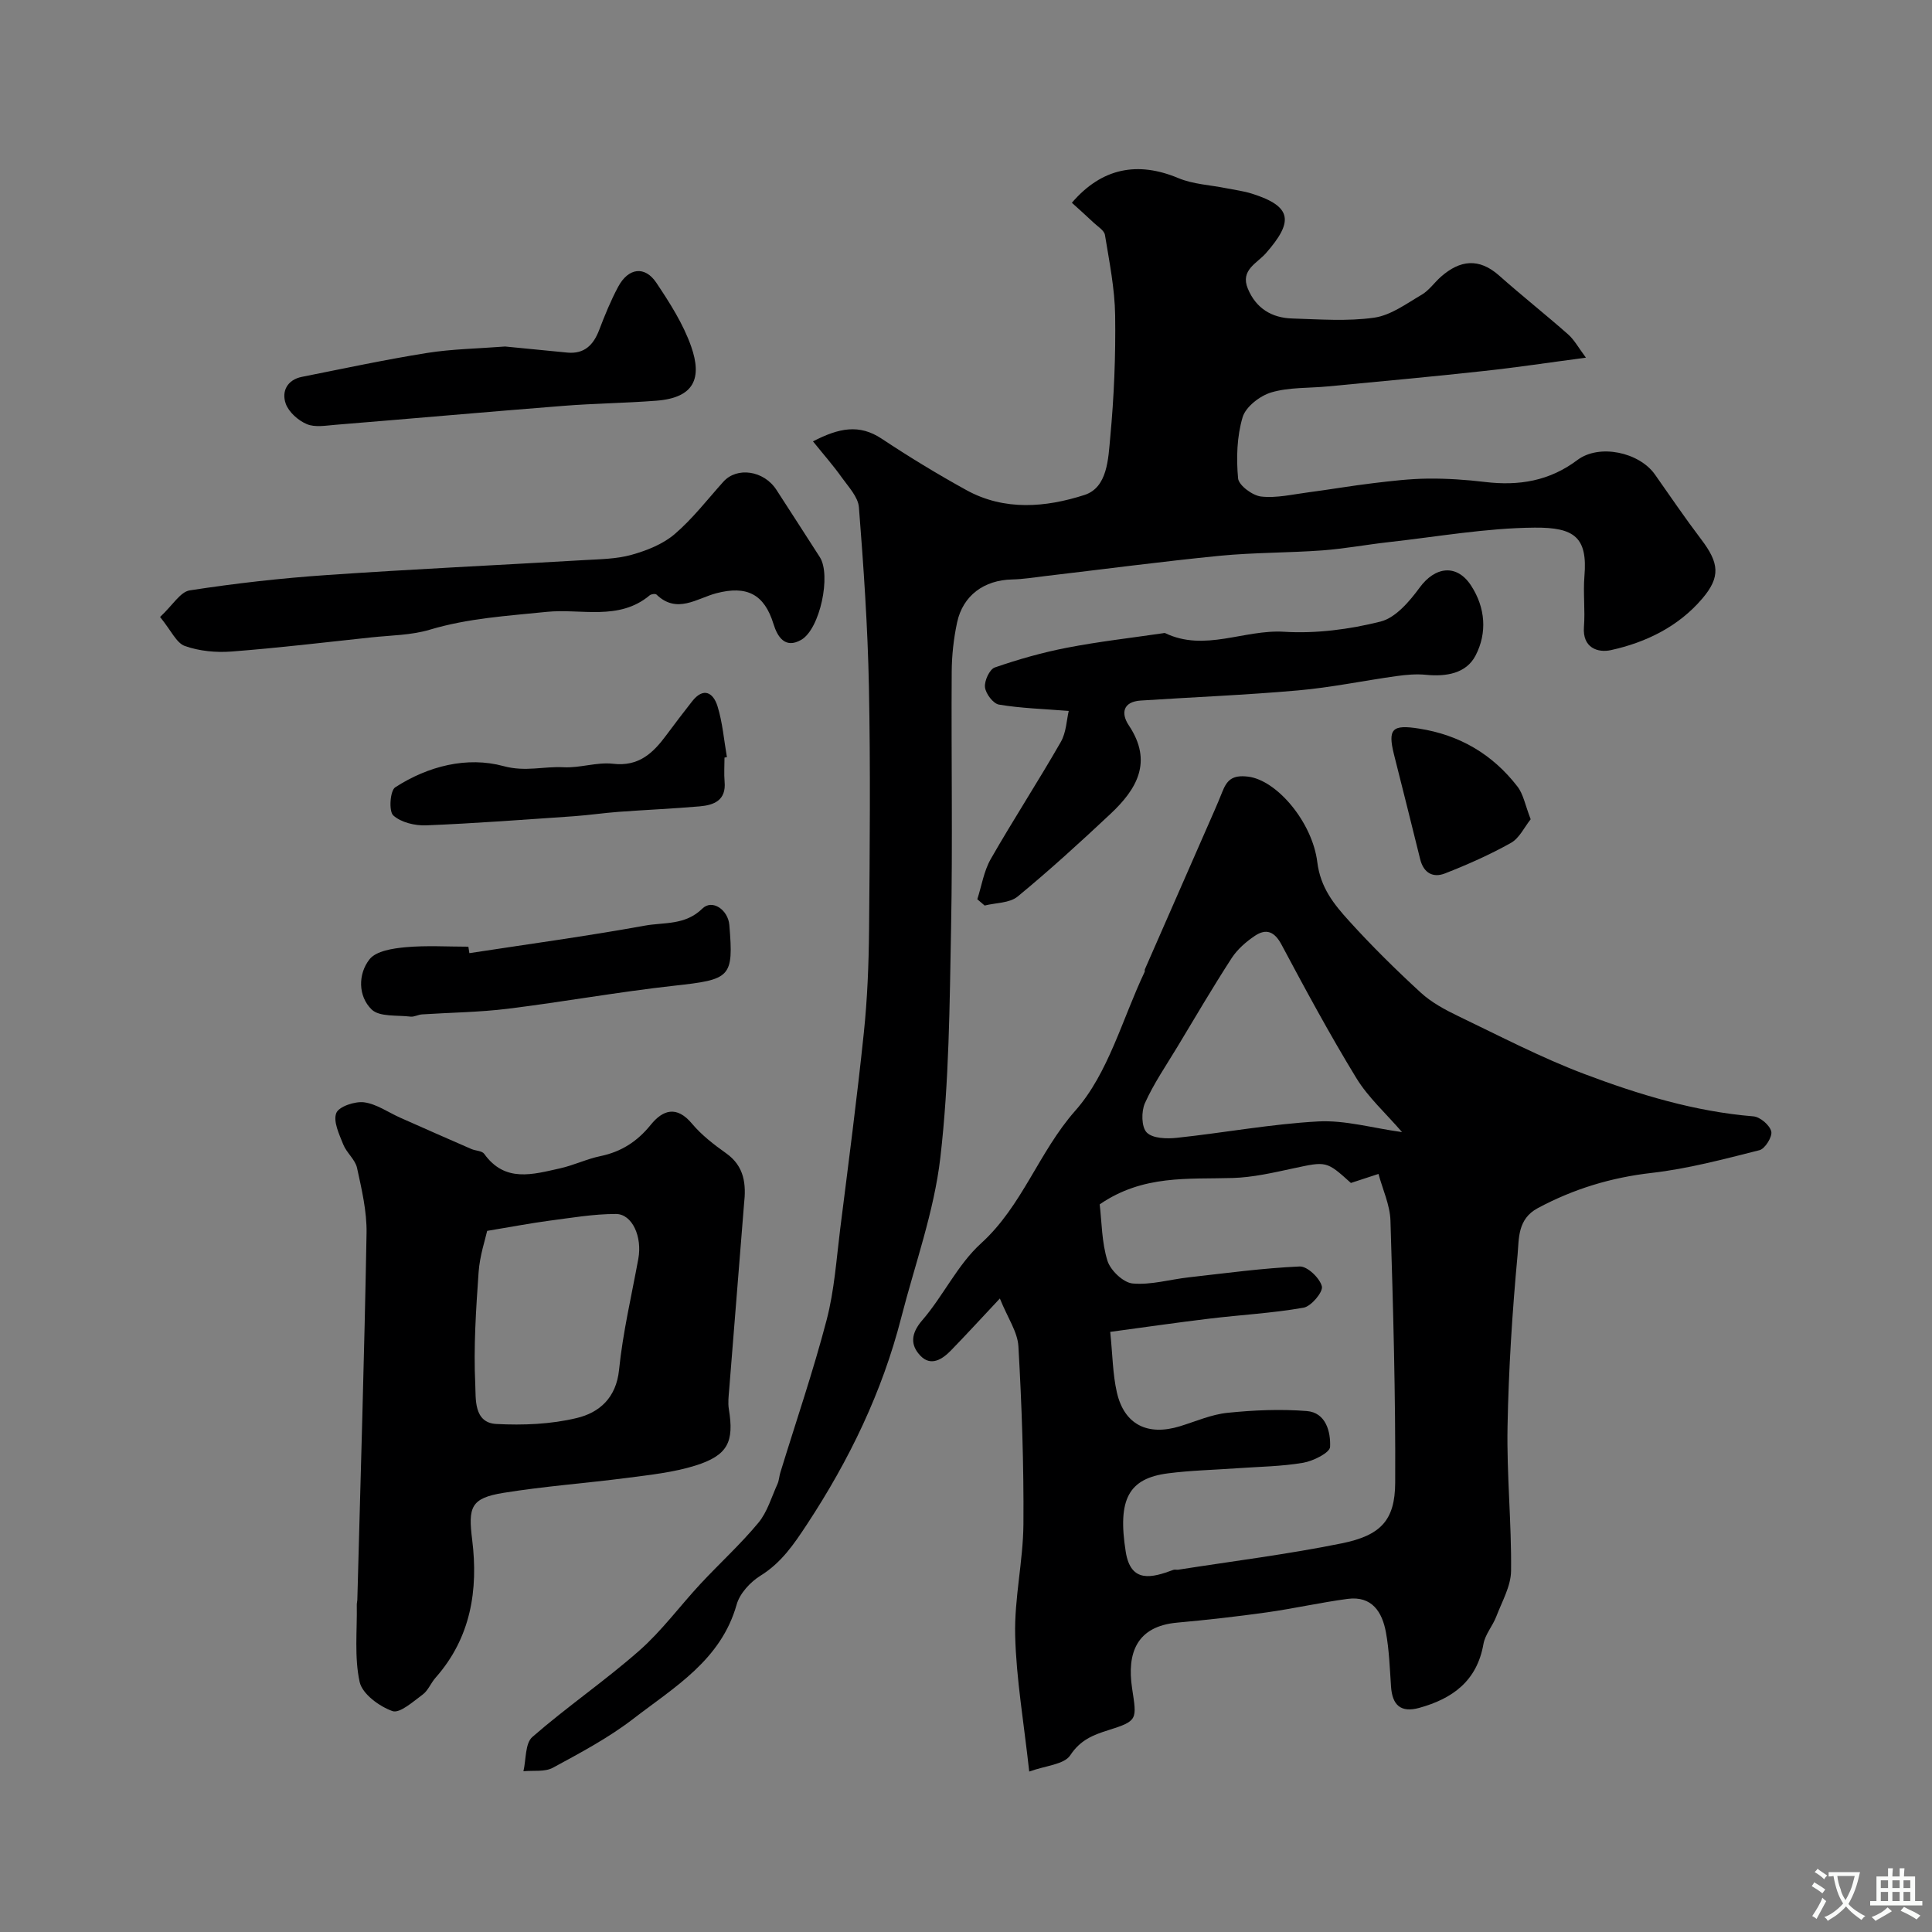 <svg enable-background="new 0 0 400 400" viewBox="0 0 400 400" xmlns="http://www.w3.org/2000/svg"><rect x="0" y="0" width="400" height="400" fill="#808080" stroke="none"/><g fill="#000001"><path d="m213.09 366.78c-1.13-10.29-2.69-19.22-2.91-28.18-.19-7.67 1.65-15.37 1.71-23.07.09-12.26-.34-24.54-1.04-36.78-.17-3-2.22-5.89-3.84-9.91-3.95 4.21-6.98 7.52-10.11 10.74-1.8 1.86-4.16 3.38-6.33 1.12-2.1-2.19-2.03-4.57.36-7.34 4.37-5.05 7.31-11.51 12.18-15.93 8.57-7.78 11.94-18.9 19.53-27.49 6.85-7.75 9.73-19.01 14.35-28.73.07-.14-.03-.35.03-.49 4.26-9.74 8.54-19.47 12.8-29.2 1.09-2.5 2.22-4.99 3.22-7.52.98-2.49 2.08-3.59 5.33-3.21 5.95.69 13.33 9.4 14.36 17.69.66 5.33 3.47 8.76 6.58 12.19 4.69 5.18 9.69 10.11 14.84 14.84 2.21 2.03 5.01 3.54 7.75 4.86 8.65 4.15 17.2 8.62 26.15 12 11.26 4.25 22.81 7.76 34.97 8.76 1.39.11 3.38 1.81 3.7 3.12.27 1.08-1.29 3.59-2.43 3.88-7.38 1.86-14.81 3.85-22.34 4.71-8.42.96-16.14 3.31-23.57 7.29-4.22 2.26-3.88 6.33-4.18 9.64-1.1 11.82-1.86 23.71-2.08 35.58-.19 9.95.84 19.93.73 29.88-.03 3.16-1.87 6.33-3.05 9.43-.75 1.97-2.32 3.72-2.67 5.72-1.34 7.65-6.39 11.31-13.3 13.22-3.85 1.06-5.57-.61-5.83-4.39-.26-3.76-.38-7.56-1.06-11.26-.77-4.2-2.89-7.58-7.92-6.92-5.62.75-11.17 2.01-16.79 2.8-6.15.86-12.33 1.56-18.52 2.12-8.43.76-10.4 6.35-9.33 13.54.98 6.55 1.27 6.78-4.96 8.74-3.13.98-5.77 2.03-7.84 5.19-1.27 1.91-5.1 2.13-8.49 3.36zm14.59-117.43c.43 3.62.41 7.83 1.6 11.66.62 2 3.28 4.54 5.21 4.72 3.8.35 7.74-.84 11.63-1.27 7.65-.86 15.3-1.91 22.97-2.25 1.57-.07 4.15 2.39 4.59 4.11.29 1.15-2.2 4.14-3.78 4.42-6.43 1.14-13.01 1.48-19.51 2.27-6.75.81-13.47 1.79-20.53 2.74.49 4.74.51 8.72 1.37 12.5 1.52 6.7 6.36 9.1 13.07 7.04 3.26-1 6.49-2.44 9.82-2.78 5.44-.56 10.99-.8 16.43-.37 3.97.31 4.97 4.32 4.83 7.42-.05 1.22-3.49 2.93-5.57 3.29-4.51.77-9.15.81-13.74 1.14-4.75.34-9.53.44-14.25 1.05-8.14 1.05-10.48 5.34-8.75 16.23 1.05 6.63 5.48 5.38 9.88 3.75.29-.11.67.02.99-.03 11.28-1.77 22.64-3.18 33.82-5.45 8.15-1.65 11.06-4.8 11.1-12.57.09-18.08-.42-36.17-.98-54.25-.1-3.24-1.61-6.44-2.48-9.67-2.45.8-4.12 1.35-5.71 1.87-5.09-4.6-5.07-4.49-11.94-3.02-4.14.89-8.35 1.87-12.55 1.99-9.2.28-18.52-.72-27.52 5.46zm62.6-14.96c-3.4-3.94-7.02-7.19-9.45-11.16-5.51-9.02-10.54-18.34-15.52-27.68-1.46-2.73-3.18-3.34-5.48-1.81-1.83 1.22-3.64 2.8-4.83 4.63-3.9 6.02-7.53 12.21-11.23 18.36-2.32 3.85-4.89 7.58-6.72 11.65-.78 1.73-.74 4.96.37 6.09 1.23 1.25 4.16 1.33 6.26 1.1 9.77-1.04 19.48-2.86 29.26-3.39 5.56-.29 11.22 1.37 17.34 2.21z"/><path d="m168.32 91.38c5.38-2.78 9.58-3.63 14.21-.56 5.7 3.78 11.56 7.35 17.55 10.65 7.89 4.35 16.45 3.58 24.44 1.01 4.79-1.54 4.93-7.5 5.34-11.9.79-8.39 1.14-16.86 1.02-25.28-.08-5.56-1.21-11.13-2.11-16.65-.15-.94-1.47-1.73-2.31-2.52-1.49-1.41-3.02-2.77-4.54-4.15 6.2-7.23 13.62-8.63 22.03-5.11 3.08 1.29 6.64 1.43 9.98 2.11 1.75.35 3.55.57 5.25 1.11 8.49 2.67 8.59 5.86 2.9 12.35-1.84 2.09-5.33 3.47-3.73 7.32 1.69 4.08 4.95 6.06 9.2 6.18 5.66.17 11.41.62 16.96-.17 3.45-.49 6.69-2.91 9.85-4.76 1.53-.9 2.62-2.53 4-3.74 3.93-3.44 7.85-3.92 12.03-.21 4.67 4.15 9.58 8.03 14.26 12.16 1.3 1.14 2.16 2.78 3.7 4.83-7.58 1-14.34 2.03-21.13 2.76-10.74 1.19-21.51 2.15-32.28 3.19-3.92.38-8.01.15-11.72 1.24-2.36.7-5.3 2.97-5.95 5.14-1.19 3.99-1.32 8.46-.94 12.65.13 1.45 2.97 3.56 4.76 3.77 3.17.36 6.5-.44 9.74-.86 4.51-.59 9-1.37 13.51-1.91 3.75-.45 7.53-.9 11.3-.94 3.94-.04 7.92.23 11.84.7 6.96.83 13.29-.18 19.09-4.54 4.54-3.42 12.81-1.62 16.06 2.98 3.17 4.51 6.27 9.07 9.6 13.46 3.67 4.84 4.06 7.72.21 12.24-4.94 5.8-11.64 9.07-18.91 10.67-2.68.59-5.94-.43-5.59-4.83.27-3.48-.19-7.01.1-10.49.68-8.05-2.09-10.1-10.28-10.04-10.11.08-20.21 1.89-30.31 3.01-4.55.51-9.07 1.36-13.63 1.7-7.09.52-14.22.43-21.29 1.12-12.06 1.19-24.09 2.79-36.13 4.2-2.28.27-4.56.65-6.84.7-5.79.12-10.19 3.29-11.4 8.89-.72 3.35-1.1 6.83-1.12 10.26-.11 17.66.21 35.33-.13 52.98-.3 15.87-.4 31.83-2.22 47.56-1.3 11.21-5.27 22.11-8.1 33.14-3.95 15.42-10.77 29.5-19.5 42.78-2.72 4.13-5.29 7.94-9.61 10.63-2.12 1.31-4.31 3.67-4.96 5.98-3.24 11.52-12.9 17.11-21.38 23.65-5.12 3.95-10.95 7.05-16.67 10.15-1.67.91-4.05.52-6.1.73.57-2.42.33-5.77 1.85-7.1 7.14-6.23 15.02-11.61 22.13-17.87 4.66-4.1 8.41-9.24 12.67-13.82 3.96-4.26 8.29-8.19 11.99-12.65 1.86-2.24 2.72-5.31 3.96-8.04.33-.73.35-1.59.59-2.36 3.23-10.53 6.81-20.97 9.59-31.62 1.6-6.12 2.02-12.56 2.81-18.88 1.7-13.49 3.47-26.97 4.88-40.49.74-7.06 1.02-14.19 1.09-21.29.15-16.83.3-33.66-.03-50.48-.25-12.37-1.1-24.75-2.07-37.09-.17-2.15-2.17-4.24-3.56-6.19-1.72-2.43-3.71-4.68-5.95-7.46z"/><path d="m154.04 249.33c-1.03 12.78-2.06 25.56-3.07 38.35-.11 1.35-.29 2.75-.07 4.07 1.12 6.8-.2 9.58-6.99 11.7-4.47 1.39-9.24 1.9-13.91 2.51-8.58 1.12-17.23 1.74-25.77 3.12-6.81 1.1-7.31 2.99-6.47 9.72 1.29 10.4-.28 20.3-7.59 28.56-.97 1.09-1.53 2.65-2.66 3.48-1.97 1.45-4.75 3.96-6.26 3.42-2.73-.97-6.24-3.54-6.79-6.03-1.12-5.13-.5-10.64-.59-15.99-.01-.33.1-.66.11-.98.67-25.31 1.46-50.63 1.91-75.94.08-4.5-1-9.07-1.97-13.52-.38-1.73-2.16-3.12-2.85-4.84-.84-2.11-2.12-4.77-1.45-6.51.52-1.35 3.86-2.47 5.75-2.23 2.59.34 5 2.08 7.5 3.19 4.9 2.18 9.8 4.34 14.72 6.48.88.38 2.2.36 2.66 1 4.31 6.02 10.08 4.25 15.68 3.01 2.84-.63 5.54-1.95 8.39-2.54 4.33-.9 7.63-3.04 10.41-6.48 2.51-3.1 5.36-4.03 8.53-.25 1.98 2.36 4.52 4.33 7.06 6.13 3.84 2.72 4.19 6.45 3.72 10.57zm-53.18 5.51c-.38 1.75-1.53 5.12-1.77 8.55-.54 7.74-1.06 15.52-.69 23.25.14 2.85-.39 7.93 4.36 8.18 5.54.29 11.32.06 16.68-1.24 4.62-1.11 8.14-4.14 8.73-9.98.78-7.72 2.59-15.34 3.99-22.99.83-4.53-1.24-9.27-4.65-9.27-4.64 0-9.29.81-13.91 1.41-3.74.5-7.45 1.21-12.74 2.09z"/><path d="m202.34 186.18c.9-2.79 1.36-5.83 2.78-8.32 4.68-8.18 9.83-16.08 14.51-24.25 1.13-1.97 1.2-4.56 1.64-6.42-5.28-.42-9.91-.55-14.44-1.31-1.2-.2-2.75-2.25-2.9-3.6-.15-1.32.95-3.72 2.04-4.09 4.88-1.69 9.89-3.11 14.96-4.09 6.55-1.27 13.2-2.02 19.81-2.99.16-.02.36-.09.49-.03 8.21 3.94 16.35-.79 24.61-.28 6.62.41 13.53-.49 19.98-2.11 3.12-.78 6-4.17 8.1-7.03 3.2-4.38 7.69-4.96 10.64-.44 2.99 4.58 3.38 9.81.94 14.5-1.94 3.74-6.1 4.4-10.28 3.99-2.01-.2-4.1-.01-6.12.27-6.79.95-13.52 2.36-20.34 2.96-10.83.96-21.71 1.39-32.57 2.1-3.74.24-4.13 2.68-2.48 5.14 5.04 7.55 1.65 13.22-3.82 18.35-6.25 5.86-12.59 11.65-19.2 17.09-1.66 1.37-4.52 1.28-6.83 1.86-.49-.44-1.01-.87-1.52-1.3z"/><path d="m33.14 127.74c2.62-2.44 4.19-5.21 6.15-5.51 9.39-1.45 18.86-2.52 28.34-3.17 17.77-1.23 35.58-2.05 53.36-3.1 3.27-.19 6.65-.22 9.76-1.09 3.14-.88 6.47-2.19 8.91-4.27 3.74-3.19 6.79-7.18 10.1-10.86 2.82-3.14 8.37-2.34 10.98 1.66 3.02 4.63 5.99 9.3 8.99 13.94 2.39 3.69.06 14.9-3.86 17.14-3.33 1.9-4.91-.64-5.73-3.3-1.9-6.18-5.53-8-11.82-6.36-4.01 1.05-8.17 4.37-12.4.28-.22-.22-1.09-.11-1.4.15-6.39 5.37-14.26 2.7-21.34 3.43-8.17.84-16.24 1.31-24.19 3.69-3.87 1.16-8.09 1.16-12.16 1.6-9.62 1.03-19.23 2.18-28.87 2.92-3.21.25-6.68-.08-9.68-1.14-1.76-.62-2.84-3.2-5.14-6.01z"/><path d="m104.58 71.74c4.05.4 8.46.84 12.88 1.26 3.52.33 5.4-1.57 6.59-4.67 1.16-3.04 2.39-6.07 3.92-8.93 2.11-3.97 5.54-4.43 7.93-.84 2.78 4.16 5.56 8.51 7.2 13.18 2.27 6.49.72 10.61-7.2 11.22-6.42.5-12.87.56-19.28 1.07-15.73 1.24-31.44 2.64-47.17 3.92-1.98.16-4.23.58-5.93-.14-1.78-.75-3.73-2.48-4.36-4.23-.9-2.54.29-4.95 3.36-5.56 8.61-1.71 17.21-3.56 25.87-4.94 5.2-.83 10.51-.9 16.19-1.34z"/><path d="m97.18 197.34c12.12-1.86 24.28-3.51 36.34-5.7 3.98-.72 8.34-.03 11.9-3.53 2.06-2.02 5.32.28 5.58 3.39.91 10.92.27 11.29-11.4 12.58-11.53 1.27-22.96 3.35-34.47 4.77-5.88.73-11.84.78-17.76 1.17-.8.05-1.62.55-2.38.46-2.76-.34-6.42.1-8.05-1.48-2.82-2.75-2.84-7.33-.44-10.38 1.37-1.75 4.87-2.27 7.49-2.51 4.3-.39 8.65-.11 12.98-.11.06.45.14.9.21 1.34z"/><path d="m150 156.85c0 1.66-.12 3.34.02 4.99.35 3.86-2.18 4.85-5.17 5.11-5.57.48-11.16.72-16.74 1.13-3.1.23-6.18.69-9.28.91-10.2.7-20.4 1.48-30.61 1.89-2.3.09-5.2-.6-6.8-2.06-.95-.86-.66-5.12.4-5.81 6.81-4.41 14.89-6.45 22.45-4.39 4.52 1.23 8.31.01 12.4.23 3.4.19 6.91-1.11 10.26-.72 5.33.62 8.28-2.22 11.03-5.93 1.74-2.36 3.53-4.69 5.34-7 2.37-3.01 4.38-1.78 5.25 1.01 1.05 3.39 1.34 7.02 1.95 10.55-.16.03-.33.06-.5.09z"/><path d="m316.91 169.62c-1.31 1.64-2.34 3.92-4.1 4.9-4.37 2.45-8.99 4.49-13.66 6.32-2.46.96-4.42-.1-5.12-2.96-1.77-7.25-3.62-14.47-5.43-21.71-1.33-5.34-.28-6.18 5.16-5.33 8.46 1.32 15.24 5.32 20.4 11.99 1.23 1.57 1.59 3.8 2.75 6.79z"/></g><path d="m377.9 391.2c-.2.3-.4.5-.6.8-.7-.6-1.4-1-2.2-1.5.2-.3.4-.5.5-.8.6.4 1.4.8 2.3 1.5zm-1.8 6.1c-.2-.2-.5-.4-.9-.6.4-.6.8-1.2 1.2-1.9s.7-1.3.9-1.9c.3.3.5.5.8.7-.7 1.3-1.4 2.6-2 3.7zm2.2-9c-.3.3-.5.5-.6.8-.6-.6-1.3-1.1-2-1.5.3-.3.5-.5.6-.7.6.5 1.3.9 2 1.4zm.3.2v-.9h2 4.5c-.3 1.3-.6 2.5-1 3.6s-.9 2.1-1.4 3c.4.5 1 1 1.6 1.4s1.2.8 1.9 1.1c-.3.2-.5.4-.8.8-.4-.3-1-.7-1.6-1.2s-1.2-1.1-1.6-1.6c-.5.6-1.1 1.1-1.7 1.6s-1.4.9-2.1 1.4c-.1-.3-.3-.5-.7-.8.6-.2 1.2-.5 1.9-1s1.4-1.1 2-1.8c-.5-.8-.9-1.6-1.2-2.5s-.6-2-.8-3.2c-.4.1-.7.1-1 .1zm2.5 2.7c.2 1 .7 1.7 1 2.2.3-.5.6-1.1 1-2s.6-1.9.9-3h-3.2-.4c.1.9.3 1.8.7 2.8z" fill="#fafbfa"/><path d="m396.5 388.5v1.5 3.6h1.5v.9c-.4 0-1 0-1.7 0h-7.9c-.5 0-.9 0-1.2 0v-.9h1.3v-3.5c0-.7 0-1.2 0-1.6h2.4c0-.8 0-1.4 0-1.7h1c0 .3-.1.8-.1 1.7h1.5c0-.8 0-1.4 0-1.7h1c0 .3-.1.9-.1 1.7zm-8.2 9.2c-.2-.3-.5-.5-.8-.8.8-.3 1.4-.6 1.9-.9s1-.7 1.4-1.1c.3.3.6.5.9.8-1.6 1-2.8 1.6-3.4 2zm2.6-6.8v-1.6h-1.5v1.6zm0 2.7v-1.9h-1.5v1.9zm2.4-2.7v-1.6h-1.5v1.6zm0 2.7v-1.9h-1.5v1.9zm.2 2 .7-.8c.4.2.9.5 1.6.8s1.3.7 1.8 1c-.3.3-.5.5-.8.8-.4-.3-1.5-1-3.3-1.8zm2-4.7v-1.6h-1.4v1.6zm0 2.7v-1.9h-1.4v1.9z" fill="#fafbfa"/></svg>